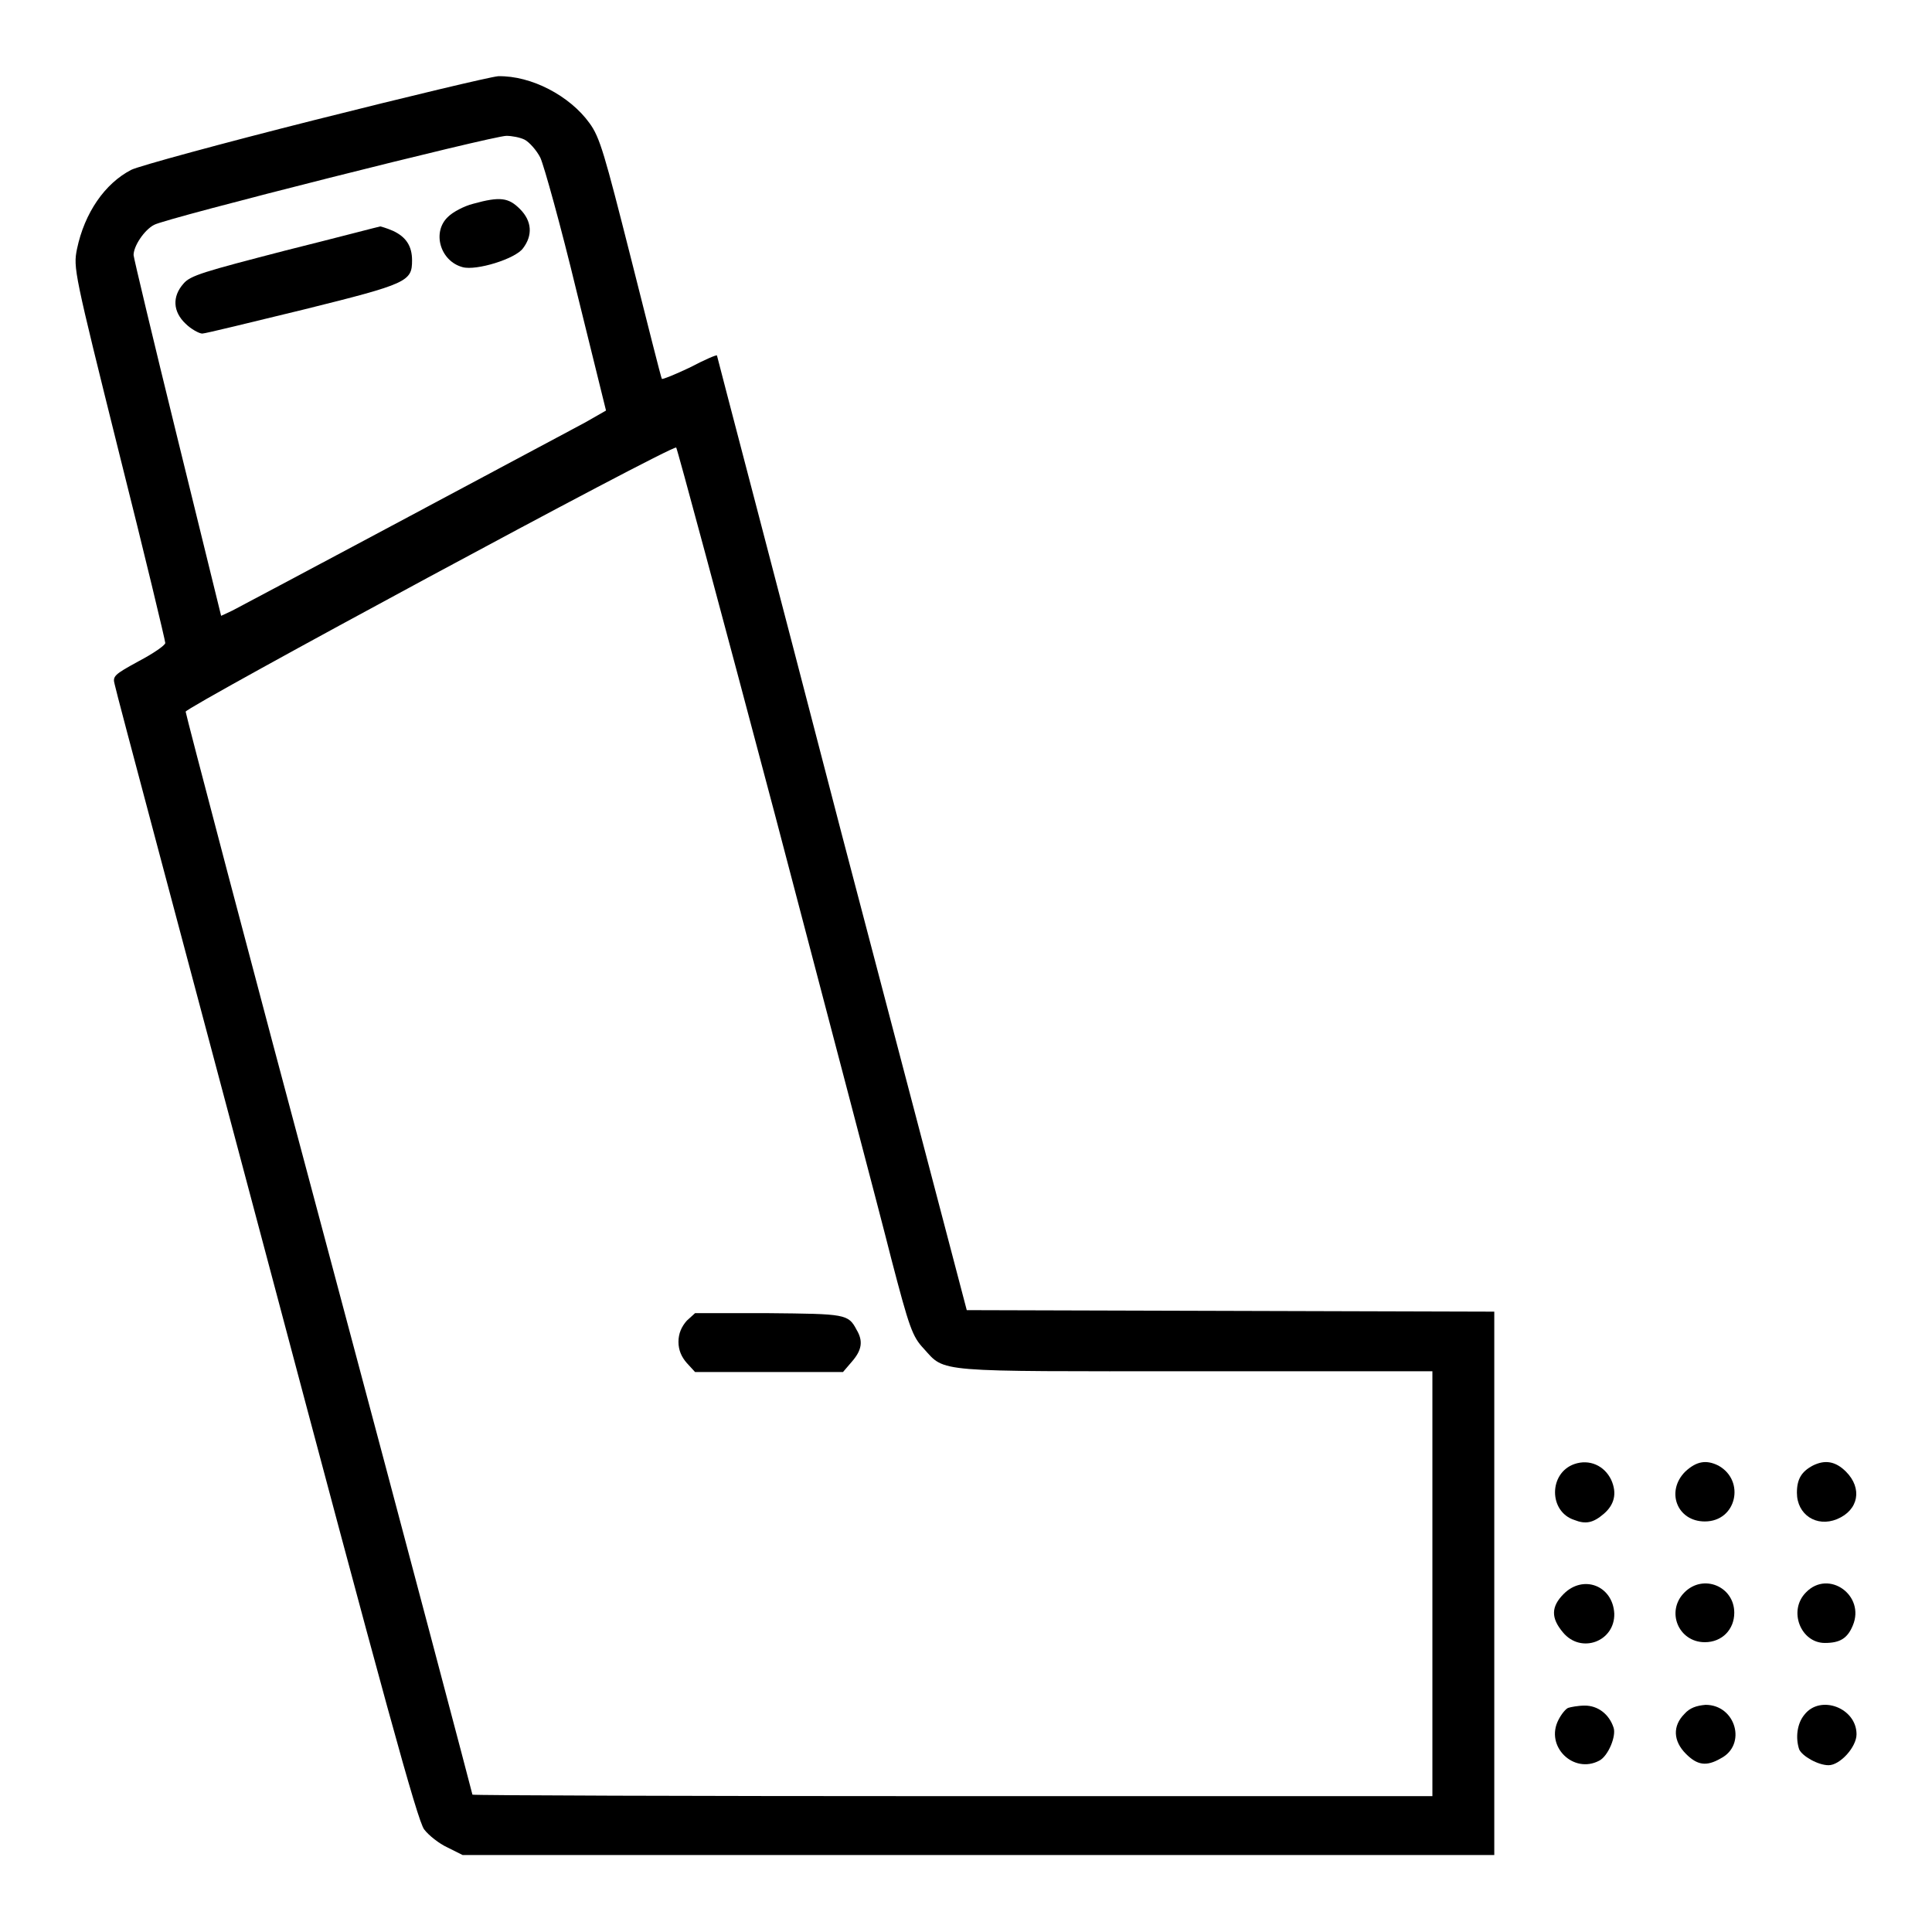 <?xml version="1.0" encoding="utf-8"?>
<!-- Svg Vector Icons : http://www.onlinewebfonts.com/icon -->
<!DOCTYPE svg PUBLIC "-//W3C//DTD SVG 1.1//EN" "http://www.w3.org/Graphics/SVG/1.1/DTD/svg11.dtd">
<svg version="1.1" xmlns="http://www.w3.org/2000/svg" xmlns:xlink="http://www.w3.org/1999/xlink" x="0px" y="0px" viewBox="0 0 256 256" enable-background="new 0 0 256 256" xml:space="preserve">
<g><g><g><path fill="#000000" d="M41.7,15.9C29.4,19,18.4,22,17.4,22.5c-3.5,1.8-6.2,5.7-7.2,10.5c-0.5,2.5-0.4,3,5.6,27.1c3.4,13.5,6.1,24.8,6.1,25.1c0,0.3-1.6,1.4-3.5,2.4c-3.3,1.8-3.5,2-3.2,3.1c0.1,0.7,9.2,34.7,20.1,75.7c15.7,59.1,20,74.8,20.9,76c0.6,0.8,2,1.9,3.1,2.4l2,1h68.3H198v-36v-36l-34.9-0.1l-35-0.1l-16.6-63.2C102.5,75.7,95,47.2,95,47.1c-0.1-0.1-1.7,0.6-3.6,1.6c-1.9,0.9-3.6,1.6-3.7,1.5c-0.1-0.1-1.9-7.3-4.1-16c-3.5-13.8-4.1-16-5.5-17.9c-2.6-3.6-7.7-6.3-12.1-6.2C64.9,10.2,54,12.8,41.7,15.9z M69.5,18.5c0.6,0.3,1.6,1.4,2.1,2.4c0.5,1.1,2.7,9,4.8,17.7l3.9,15.8L77.5,56c-2.8,1.5-43.8,23.4-46.7,24.9l-1.5,0.7L23.5,58c-3.2-13-5.8-23.9-5.8-24.2c0-1.2,1.4-3.3,2.7-4C22,28.9,65.3,18,67.1,18C67.8,18,68.9,18.2,69.5,18.5z M102.7,108c7,26.7,14,53.2,15.4,58.8c2.4,9.2,2.8,10.3,4.3,11.9c2.9,3.2,1.2,3,36,3h31.4v28.1V238h-63.6c-35,0-63.6-0.1-63.6-0.2s-8.5-32.3-19-71.6c-10.5-39.2-19-71.6-19-71.9c0-0.6,64.1-35.2,65-35C89.7,59.3,95.6,81.2,102.7,108z"/><path fill="#000000" d="M62.7,27c-1.2,0.3-2.7,1.1-3.3,1.7c-2.2,2-1.1,5.9,1.9,6.7c1.8,0.5,7-1.1,8-2.5c1.3-1.7,1.2-3.6-0.4-5.2C67.4,26.2,66.3,26,62.7,27z"/><path fill="#000000" d="M37.8,33.2C27,36,25.2,36.5,24.3,37.6c-1.5,1.7-1.4,3.7,0.3,5.3c0.7,0.7,1.8,1.3,2.2,1.3s6.5-1.5,13.5-3.2c13.7-3.4,14.3-3.7,14.3-6.5c0-1.9-0.8-3.1-2.5-3.9c-0.9-0.4-1.7-0.6-1.7-0.6C50.3,30,44.6,31.5,37.8,33.2z"/><path fill="#000000" d="M91,175c-0.7,0.8-1.1,1.7-1.1,2.8c0,1.1,0.4,2,1.1,2.8l1.1,1.2h9.8h9.8l1.2-1.4c1.3-1.5,1.5-2.7,0.6-4.2c-1.1-2.1-1.5-2.1-11.7-2.2h-9.7L91,175z"/><path fill="#000000" d="M208.6,194c-3.4,1.2-3.4,6.3,0,7.4c1.5,0.6,2.5,0.4,3.9-0.8c1.4-1.2,1.8-2.7,1-4.5C212.6,194.2,210.6,193.3,208.6,194z"/><path fill="#000000" d="M223.3,195c-2.6,2.6-1.1,6.6,2.6,6.6c4.2,0,5.4-5.4,1.8-7.4C226.1,193.4,224.8,193.6,223.3,195z"/><path fill="#000000" d="M240.2,194.2c-1.5,0.8-2.1,1.8-2.1,3.6c0,2.9,2.6,4.6,5.3,3.5c2.9-1.2,3.4-4.1,1.2-6.3C243.2,193.6,241.8,193.4,240.2,194.2z"/><path fill="#000000" d="M207.2,211.2c-1.7,1.7-1.7,3.2-0.1,5.1c2.4,2.9,6.9,1.2,6.8-2.5C213.7,210.1,209.8,208.6,207.2,211.2z"/><path fill="#000000" d="M223.2,211c-2.5,2.5-0.8,6.6,2.7,6.6c2.3,0,3.9-1.7,3.9-3.9C229.8,210.2,225.7,208.5,223.2,211z"/><path fill="#000000" d="M239.3,211c-2.4,2.4-0.7,6.7,2.5,6.7c2,0,3-0.6,3.7-2.3C247.2,211.4,242.3,207.9,239.3,211z"/><path fill="#000000" d="M207.8,226.3c-0.3,0.1-0.9,0.8-1.3,1.6c-1.8,3.5,2,7.2,5.4,5.4c1.2-0.6,2.3-3.3,1.9-4.4c-0.6-1.8-2.1-2.9-3.8-2.9C209.1,226,208.1,226.2,207.8,226.3z"/><path fill="#000000" d="M223.2,227.1c-1.6,1.6-1.5,3.6,0.2,5.3c1.5,1.5,2.7,1.7,4.6,0.6c3.5-1.8,2-7.1-2-7.1C224.8,226,223.9,226.3,223.2,227.1z"/><path fill="#000000" d="M239.1,227.2c-1,1.2-1.2,3.1-0.7,4.6c0.4,0.9,2.5,2.1,3.9,2.1c1.5,0,3.7-2.4,3.7-4.1C246,226.3,241.2,224.5,239.1,227.2z"/></g></g></g>
</svg>